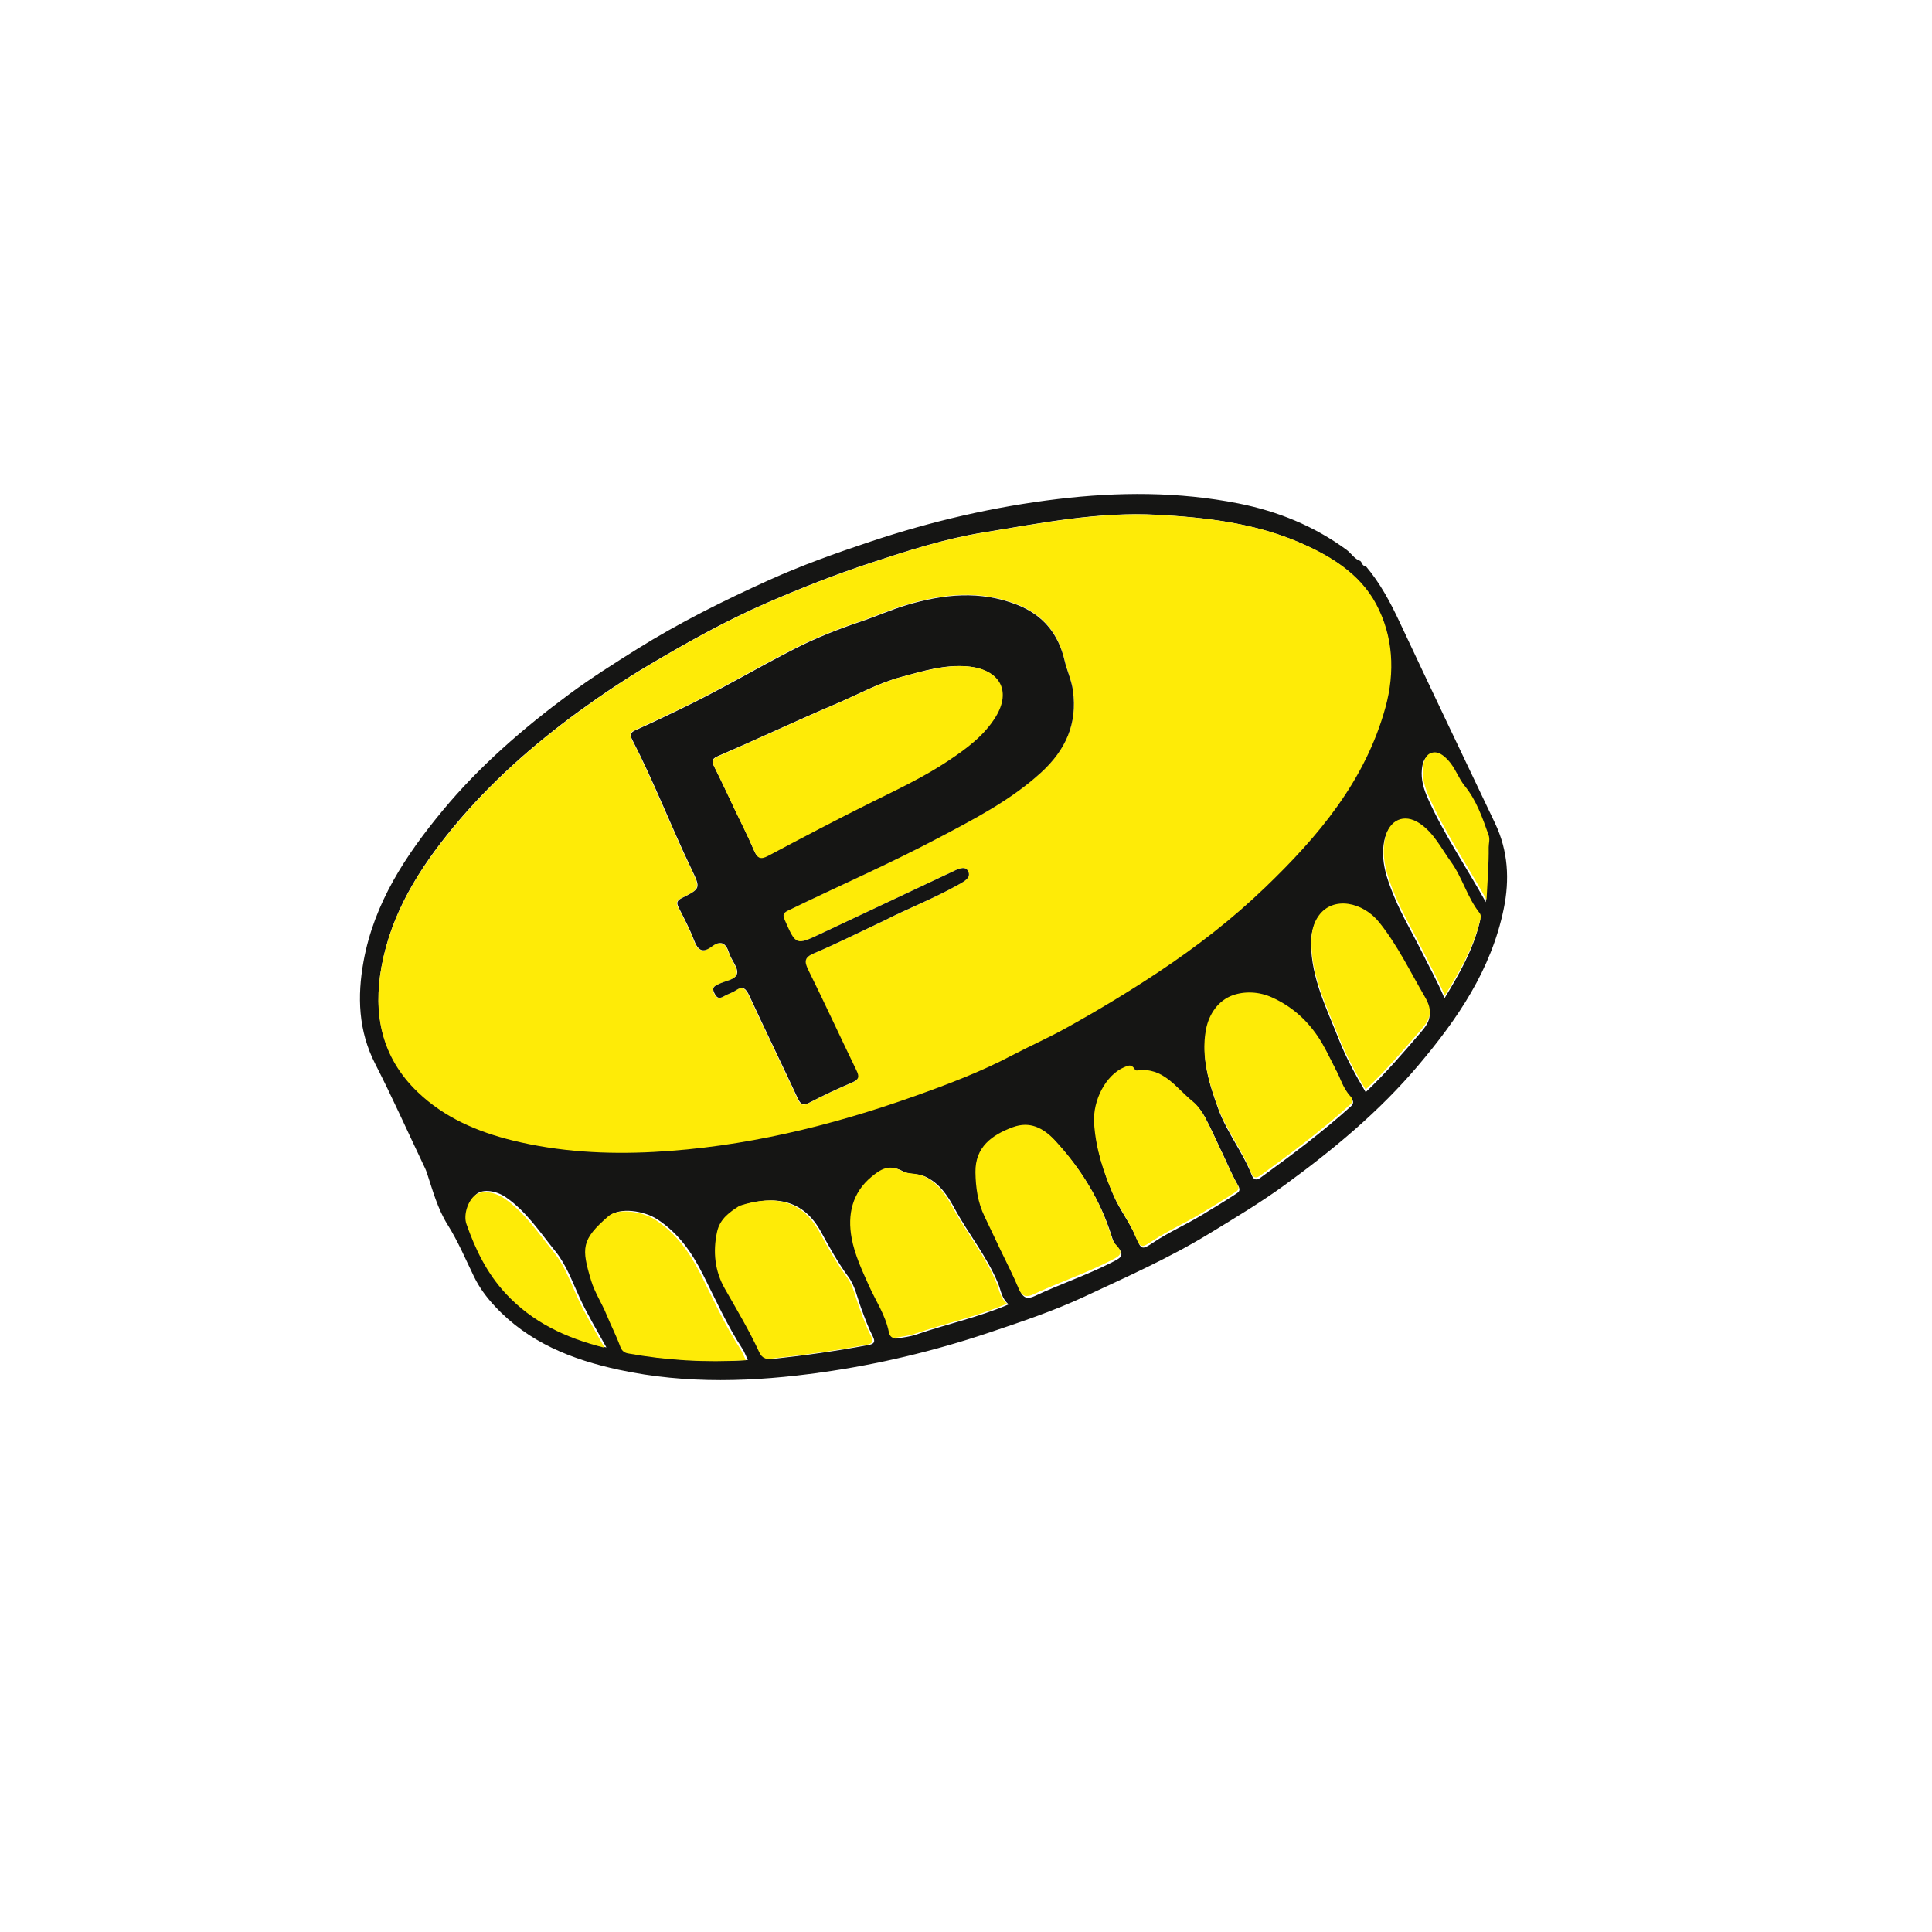 <?xml version="1.0" encoding="UTF-8"?> <svg xmlns="http://www.w3.org/2000/svg" width="91" height="91" viewBox="0 0 91 91" fill="none"> <path d="M64.326 26.66C65.007 27.461 65.493 28.377 65.936 29.325C67.415 32.481 68.919 35.629 70.418 38.775C71.037 40.078 71.11 41.432 70.827 42.809C70.238 45.681 68.653 47.994 66.805 50.179C64.964 52.357 62.794 54.155 60.51 55.818C59.372 56.645 58.156 57.375 56.95 58.109C55.072 59.254 53.068 60.143 51.083 61.071C49.612 61.756 48.071 62.27 46.528 62.788C43.979 63.639 41.38 64.262 38.719 64.638C35.534 65.088 32.339 65.205 29.158 64.52C26.951 64.045 24.901 63.24 23.309 61.526C22.919 61.108 22.585 60.66 22.329 60.138C21.929 59.312 21.574 58.467 21.08 57.681C20.613 56.937 20.381 56.07 20.105 55.236C20.056 55.09 19.987 54.953 19.921 54.815C19.174 53.243 18.462 51.654 17.67 50.103C16.875 48.545 16.824 46.932 17.123 45.284C17.625 42.525 19.112 40.277 20.854 38.173C22.595 36.074 24.644 34.301 26.823 32.688C27.849 31.929 28.934 31.245 30.021 30.563C31.997 29.329 34.076 28.294 36.191 27.337C37.75 26.63 39.361 26.056 40.989 25.513C43.873 24.551 46.816 23.865 49.837 23.504C52.676 23.166 55.507 23.154 58.331 23.712C60.181 24.08 61.893 24.772 63.428 25.898C63.652 26.065 63.793 26.329 64.072 26.422C64.164 26.492 64.154 26.67 64.326 26.66ZM47.676 49.658C48.528 49.213 49.407 48.827 50.25 48.358C51.716 47.545 53.144 46.687 54.539 45.758C56.325 44.575 58.012 43.268 59.554 41.785C62.057 39.382 64.272 36.768 65.226 33.308C65.689 31.634 65.591 29.94 64.787 28.438C64.019 27.002 62.61 26.15 61.113 25.514C58.997 24.622 56.768 24.37 54.517 24.246C51.729 24.092 49.016 24.638 46.297 25.082C44.498 25.374 42.757 25.935 41.02 26.506C39.358 27.053 37.735 27.692 36.139 28.385C34.206 29.225 32.369 30.252 30.559 31.325C29.425 31.997 28.331 32.729 27.271 33.5C25.093 35.09 23.077 36.874 21.35 38.963C19.753 40.896 18.44 42.983 17.975 45.508C17.565 47.736 17.972 49.76 19.671 51.395C20.934 52.606 22.493 53.273 24.156 53.681C26.336 54.216 28.558 54.338 30.788 54.22C35.025 53.994 39.097 53.004 43.068 51.593C44.629 51.031 46.195 50.438 47.676 49.658ZM62.959 50.496C62.626 49.846 62.399 49.343 62.081 48.879C61.528 48.069 60.832 47.468 59.94 47.062C59.317 46.778 58.633 46.761 58.082 46.958C57.418 47.196 56.956 47.827 56.816 48.586C56.579 49.87 56.962 51.079 57.394 52.26C57.792 53.344 58.536 54.269 58.959 55.348C59.059 55.608 59.206 55.59 59.381 55.464C60.843 54.405 62.283 53.325 63.626 52.114C63.801 51.957 63.729 51.821 63.637 51.727C63.267 51.327 63.135 50.802 62.959 50.496ZM47.512 61.439C47.181 61.17 47.149 60.791 47.017 60.464C46.493 59.188 45.611 58.12 44.96 56.916C44.642 56.329 44.26 55.738 43.591 55.424C43.244 55.261 42.812 55.33 42.56 55.186C41.931 54.825 41.523 55.116 41.118 55.448C40.204 56.197 39.971 57.228 40.179 58.346C40.322 59.125 40.667 59.852 40.99 60.581C41.315 61.306 41.774 61.975 41.933 62.77C41.963 62.917 42.043 63.076 42.24 63.046C42.551 62.994 42.874 62.959 43.169 62.856C44.578 62.369 46.053 62.06 47.512 61.439ZM34.902 56.795C34.487 57.065 33.98 57.387 33.841 58.039C33.639 58.972 33.739 59.889 34.214 60.716C34.78 61.701 35.363 62.674 35.834 63.707C35.963 63.985 36.136 64.037 36.388 64.009C37.901 63.847 39.406 63.634 40.901 63.354C41.153 63.307 41.252 63.22 41.111 62.948C40.895 62.527 40.735 62.083 40.57 61.637C40.381 61.132 40.273 60.561 39.962 60.144C39.468 59.472 39.068 58.748 38.677 58.031C37.854 56.522 36.537 56.265 34.902 56.795ZM57.562 54.283L57.559 54.284C57.294 53.728 57.049 53.163 56.758 52.623C56.618 52.362 56.426 52.106 56.198 51.923C55.422 51.293 54.827 50.31 53.614 50.48C53.525 50.49 53.495 50.45 53.459 50.392C53.324 50.164 53.156 50.255 52.977 50.332C52.126 50.694 51.499 51.874 51.566 52.96C51.636 54.144 51.998 55.252 52.463 56.328C52.75 56.999 53.214 57.579 53.498 58.26C53.754 58.872 53.788 58.879 54.317 58.528C55.061 58.031 55.881 57.676 56.641 57.212C57.169 56.892 57.7 56.571 58.215 56.234C58.326 56.162 58.457 56.084 58.322 55.849C58.03 55.349 57.811 54.807 57.562 54.283ZM47.172 58.923C47.465 59.541 47.784 60.146 48.041 60.777C48.2 61.17 48.42 61.196 48.745 61.043C49.92 60.489 51.157 60.075 52.322 59.484C52.724 59.278 53.068 59.163 52.582 58.684C52.458 58.562 52.403 58.355 52.346 58.178C51.815 56.511 50.917 55.065 49.734 53.784C49.184 53.185 48.547 52.848 47.74 53.146C46.76 53.509 45.973 54.073 45.99 55.269C46.002 55.984 46.101 56.693 46.423 57.356C46.677 57.873 46.923 58.399 47.172 58.923ZM35.224 64.058C35.115 63.83 35.061 63.666 34.967 63.526C34.24 62.416 33.704 61.205 33.11 60.029C32.58 58.979 31.954 58.082 30.962 57.432C30.331 57.017 29.186 56.868 28.741 57.255C27.451 58.37 27.46 58.76 27.922 60.301C28.093 60.874 28.425 61.359 28.642 61.89C28.852 62.405 29.114 62.899 29.3 63.422C29.365 63.6 29.48 63.703 29.663 63.734C31.48 64.063 33.308 64.17 35.224 64.058ZM64.326 51.442C65.278 50.544 66.101 49.578 66.929 48.617C67.337 48.142 67.517 47.773 67.103 47.067C66.408 45.876 65.82 44.638 64.949 43.545C64.171 42.565 62.772 42.284 62.104 43.205C61.838 43.574 61.756 43.995 61.755 44.444C61.757 46.084 62.503 47.531 63.076 48.992C63.396 49.806 63.837 50.617 64.326 51.442ZM68.038 47.02C68.75 45.854 69.37 44.751 69.681 43.499C69.714 43.369 69.76 43.245 69.66 43.115C69.08 42.381 68.852 41.45 68.305 40.692C67.847 40.058 67.504 39.334 66.835 38.882C66.097 38.38 65.38 38.713 65.202 39.604C65.013 40.547 65.325 41.408 65.673 42.247C66.042 43.14 66.544 43.974 66.971 44.839C67.31 45.529 67.693 46.203 68.038 47.02ZM28.563 63.466C28.099 62.63 27.665 61.906 27.307 61.134C26.96 60.38 26.683 59.582 26.152 58.927C25.43 58.04 24.798 57.062 23.832 56.396C23.368 56.076 22.769 56 22.466 56.225C22.116 56.484 21.893 57.156 22.047 57.595C22.469 58.805 23.023 59.937 23.912 60.896C25.154 62.243 26.706 62.995 28.563 63.466ZM69.985 42.494C70.026 41.593 70.09 40.807 70.079 40.018C70.075 39.83 70.148 39.646 70.071 39.435C69.778 38.62 69.494 37.802 68.949 37.122C68.642 36.739 68.498 36.264 68.161 35.9C67.942 35.661 67.684 35.455 67.382 35.543C67.094 35.627 67 35.947 66.973 36.235C66.925 36.726 67.056 37.168 67.264 37.629C68.006 39.29 69.035 40.789 69.985 42.494Z" fill="#151514"></path> <path d="M47.701 49.692C46.221 50.476 44.653 51.07 43.082 51.629C39.108 53.041 35.032 54.033 30.792 54.259C28.561 54.377 26.337 54.255 24.156 53.72C22.491 53.31 20.933 52.647 19.667 51.431C17.964 49.795 17.56 47.768 17.97 45.537C18.432 43.011 19.75 40.92 21.348 38.985C23.076 36.894 25.088 35.106 27.273 33.517C28.334 32.745 29.428 32.012 30.563 31.339C32.378 30.263 34.216 29.235 36.147 28.396C37.748 27.7 39.373 27.064 41.032 26.515C42.769 25.94 44.513 25.382 46.313 25.089C49.034 24.645 51.754 24.099 54.54 24.252C56.792 24.376 59.026 24.627 61.14 25.521C62.64 26.154 64.047 27.008 64.817 28.449C65.621 29.953 65.718 31.645 65.256 33.324C64.302 36.788 62.085 39.405 59.58 41.811C58.037 43.295 56.348 44.603 54.561 45.788C53.164 46.715 51.736 47.577 50.269 48.391C49.433 48.86 48.553 49.247 47.701 49.692ZM41.724 43.33C42.681 42.835 43.951 42.347 45.128 41.674C45.392 41.522 45.774 41.346 45.581 41.015C45.431 40.755 45.069 40.957 44.81 41.079C42.757 42.047 40.706 43.014 38.652 43.982C37.47 44.539 37.476 44.536 36.949 43.343C36.84 43.099 36.874 43.004 37.112 42.888C39.468 41.742 41.872 40.695 44.193 39.467C45.899 38.565 47.6 37.692 49.042 36.374C50.196 35.322 50.757 34.084 50.537 32.501C50.47 32.013 50.257 31.574 50.146 31.102C49.853 29.842 49.142 28.947 47.904 28.463C46.156 27.779 44.43 27.966 42.709 28.474C41.954 28.695 41.23 29.021 40.486 29.274C39.443 29.623 38.421 30.03 37.448 30.525C35.616 31.459 33.847 32.517 31.99 33.405C31.301 33.733 30.614 34.065 29.922 34.376C29.682 34.481 29.628 34.581 29.754 34.829C30.781 36.819 31.581 38.916 32.548 40.934C32.984 41.844 32.987 41.858 32.095 42.302C31.843 42.429 31.836 42.539 31.951 42.764C32.209 43.265 32.474 43.767 32.669 44.293C32.847 44.765 33.071 44.915 33.498 44.596C33.918 44.28 34.169 44.405 34.324 44.896C34.432 45.231 34.762 45.588 34.699 45.866C34.63 46.166 34.126 46.207 33.816 46.369C33.637 46.461 33.498 46.514 33.622 46.775C33.739 47.023 33.854 47.067 34.08 46.933C34.253 46.828 34.46 46.778 34.625 46.665C34.979 46.423 35.122 46.576 35.281 46.919C36.028 48.533 36.805 50.128 37.556 51.74C37.693 52.038 37.809 52.109 38.113 51.95C38.775 51.607 39.449 51.289 40.135 50.997C40.446 50.862 40.47 50.733 40.328 50.433C39.568 48.865 38.843 47.281 38.069 45.719C37.861 45.297 37.861 45.108 38.335 44.904C39.406 44.458 40.433 43.938 41.724 43.33Z" fill="#FEEB07"></path> <path d="M62.934 50.413C63.111 50.719 63.241 51.239 63.61 51.639C63.7 51.738 63.771 51.87 63.599 52.025C62.259 53.234 60.821 54.313 59.362 55.37C59.187 55.495 59.04 55.514 58.94 55.254C58.521 54.175 57.776 53.257 57.378 52.172C56.946 50.992 56.564 49.785 56.801 48.503C56.94 47.746 57.4 47.113 58.065 46.878C58.615 46.682 59.297 46.698 59.92 46.982C60.81 47.387 61.505 47.987 62.057 48.796C62.376 49.262 62.604 49.768 62.934 50.413Z" fill="#FEEB07"></path> <path d="M47.437 61.405C45.98 62.025 44.51 62.336 43.099 62.821C42.803 62.921 42.482 62.959 42.171 63.011C41.976 63.044 41.892 62.883 41.864 62.735C41.704 61.938 41.248 61.273 40.924 60.55C40.598 59.823 40.257 59.096 40.114 58.319C39.908 57.206 40.141 56.177 41.051 55.426C41.455 55.094 41.866 54.802 42.491 55.164C42.742 55.309 43.173 55.239 43.52 55.402C44.188 55.716 44.569 56.306 44.886 56.891C45.536 58.094 46.418 59.155 46.94 60.433C47.075 60.758 47.103 61.138 47.437 61.405Z" fill="#FEEB07"></path> <path d="M34.828 56.796C36.463 56.265 37.778 56.521 38.599 58.028C38.989 58.743 39.384 59.468 39.882 60.137C40.19 60.557 40.301 61.126 40.488 61.627C40.653 62.072 40.812 62.515 41.028 62.935C41.169 63.207 41.066 63.295 40.819 63.34C39.326 63.62 37.824 63.833 36.314 63.994C36.063 64.022 35.89 63.971 35.762 63.693C35.288 62.663 34.706 61.692 34.145 60.708C33.671 59.883 33.571 58.967 33.772 58.036C33.906 57.383 34.414 57.065 34.828 56.796Z" fill="#FEEB07"></path> <path d="M57.519 54.215C57.767 54.738 57.985 55.28 58.277 55.779C58.414 56.009 58.284 56.089 58.171 56.163C57.653 56.501 57.126 56.82 56.599 57.139C55.839 57.599 55.019 57.958 54.279 58.452C53.752 58.803 53.714 58.797 53.462 58.185C53.181 57.504 52.719 56.925 52.429 56.256C51.964 55.179 51.606 54.075 51.533 52.895C51.467 51.811 52.095 50.631 52.942 50.271C53.12 50.195 53.285 50.106 53.423 50.331C53.459 50.389 53.491 50.433 53.578 50.419C54.79 50.253 55.383 51.23 56.157 51.859C56.385 52.043 56.573 52.3 56.716 52.559C57.007 53.097 57.252 53.661 57.515 54.217C57.515 54.217 57.515 54.217 57.519 54.215Z" fill="#FEEB07"></path> <path d="M47.116 58.857C46.868 58.335 46.623 57.812 46.372 57.292C46.053 56.636 45.956 55.929 45.945 55.214C45.929 54.026 46.717 53.459 47.702 53.093C48.512 52.794 49.149 53.128 49.698 53.723C50.875 54.998 51.773 56.435 52.299 58.094C52.356 58.271 52.41 58.477 52.535 58.598C53.017 59.077 52.672 59.192 52.272 59.396C51.108 59.988 49.868 60.404 48.687 60.96C48.361 61.114 48.141 61.088 47.982 60.697C47.725 60.074 47.408 59.471 47.116 58.857Z" fill="#FEEB07"></path> <path d="M35.128 64.07C33.217 64.182 31.393 64.076 29.581 63.748C29.398 63.716 29.283 63.613 29.218 63.435C29.03 62.916 28.771 62.421 28.562 61.907C28.345 61.377 28.016 60.888 27.844 60.321C27.382 58.783 27.373 58.395 28.66 57.282C29.105 56.896 30.244 57.046 30.876 57.459C31.866 58.107 32.491 59.003 33.019 60.05C33.609 61.225 34.147 62.432 34.872 63.539C34.966 63.679 35.02 63.843 35.128 64.07Z" fill="#FEEB07"></path> <path d="M64.321 51.319C63.833 50.499 63.395 49.691 63.078 48.885C62.507 47.426 61.764 45.987 61.769 44.355C61.77 43.904 61.853 43.485 62.121 43.12C62.793 42.2 64.193 42.476 64.969 43.45C65.837 44.537 66.424 45.772 67.115 46.954C67.527 47.657 67.345 48.025 66.936 48.499C66.106 49.455 65.282 50.423 64.321 51.319Z" fill="#FEEB07"></path> <path d="M68.053 46.895C67.71 46.082 67.329 45.411 66.99 44.721C66.565 43.86 66.068 43.029 65.698 42.142C65.354 41.31 65.045 40.453 65.235 39.509C65.416 38.621 66.131 38.288 66.872 38.785C67.539 39.233 67.881 39.954 68.337 40.584C68.884 41.341 69.108 42.266 69.686 42.996C69.786 43.125 69.739 43.249 69.707 43.378C69.393 44.63 68.769 45.731 68.053 46.895Z" fill="#FEEB07"></path> <path d="M28.476 63.48C26.619 63.016 25.07 62.27 23.827 60.937C22.94 59.984 22.392 58.856 21.97 57.653C21.817 57.216 22.043 56.545 22.394 56.286C22.698 56.06 23.3 56.133 23.761 56.452C24.725 57.114 25.355 58.086 26.075 58.968C26.607 59.618 26.879 60.414 27.223 61.164C27.579 61.929 28.012 62.653 28.476 63.48Z" fill="#FEEB07"></path> <path d="M70.018 42.378C69.073 40.682 68.048 39.191 67.311 37.538C67.105 37.079 66.977 36.638 67.024 36.15C67.052 35.862 67.148 35.538 67.435 35.458C67.738 35.37 67.99 35.572 68.213 35.811C68.55 36.174 68.689 36.648 68.998 37.027C69.545 37.702 69.826 38.517 70.114 39.329C70.19 39.539 70.118 39.726 70.119 39.91C70.129 40.697 70.062 41.48 70.018 42.378Z" fill="#FEEB07"></path> <path d="M41.725 43.322C40.436 43.93 39.41 44.449 38.35 44.897C37.875 45.097 37.875 45.286 38.084 45.71C38.857 47.27 39.581 48.851 40.34 50.416C40.484 50.711 40.461 50.843 40.147 50.98C39.462 51.271 38.789 51.588 38.128 51.931C37.825 52.09 37.707 52.015 37.571 51.721C36.822 50.112 36.046 48.519 35.3 46.908C35.141 46.566 34.998 46.413 34.645 46.655C34.48 46.768 34.273 46.818 34.1 46.923C33.872 47.058 33.76 47.012 33.643 46.765C33.519 46.505 33.654 46.453 33.836 46.359C34.146 46.197 34.65 46.157 34.718 45.857C34.782 45.579 34.449 45.225 34.344 44.889C34.19 44.399 33.939 44.274 33.519 44.59C33.092 44.908 32.87 44.761 32.692 44.287C32.493 43.763 32.228 43.263 31.974 42.761C31.86 42.536 31.869 42.425 32.118 42.3C33.007 41.853 33.006 41.842 32.571 40.934C31.605 38.919 30.807 36.83 29.78 34.84C29.651 34.594 29.708 34.492 29.947 34.387C30.643 34.076 31.33 33.748 32.013 33.418C33.868 32.532 35.635 31.476 37.464 30.543C38.436 30.05 39.457 29.643 40.497 29.294C41.245 29.044 41.966 28.72 42.718 28.496C44.437 27.989 46.158 27.799 47.906 28.486C49.14 28.97 49.854 29.865 50.145 31.119C50.256 31.59 50.468 32.029 50.536 32.516C50.756 34.096 50.19 35.33 49.042 36.382C47.602 37.698 45.904 38.569 44.2 39.47C41.882 40.696 39.481 41.74 37.128 42.885C36.887 43.002 36.857 43.095 36.965 43.339C37.492 44.53 37.486 44.533 38.666 43.977C40.718 43.01 42.766 42.045 44.817 41.079C45.075 40.957 45.436 40.756 45.587 41.015C45.779 41.345 45.398 41.521 45.134 41.673C43.947 42.338 42.684 42.827 41.725 43.322ZM34.597 38.1C34.904 38.746 35.231 39.386 35.508 40.042C35.66 40.403 35.806 40.48 36.168 40.289C37.786 39.429 39.411 38.576 41.05 37.761C42.269 37.155 43.502 36.578 44.632 35.825C45.477 35.262 46.306 34.659 46.86 33.769C47.641 32.504 47.027 31.515 45.553 31.388C44.482 31.295 43.467 31.608 42.446 31.884C41.353 32.179 40.366 32.731 39.339 33.167C37.481 33.956 35.651 34.822 33.794 35.623C33.506 35.747 33.526 35.879 33.644 36.118C33.974 36.773 34.282 37.438 34.597 38.1Z" fill="#151514"></path> <path d="M34.602 38.121C34.287 37.457 33.981 36.789 33.654 36.132C33.532 35.893 33.516 35.759 33.805 35.635C35.665 34.832 37.497 33.964 39.359 33.173C40.387 32.736 41.376 32.183 42.471 31.887C43.495 31.613 44.508 31.301 45.583 31.39C47.054 31.515 47.674 32.508 46.892 33.776C46.338 34.668 45.507 35.273 44.66 35.838C43.528 36.592 42.292 37.175 41.072 37.778C39.426 38.594 37.803 39.45 36.182 40.312C35.821 40.506 35.673 40.426 35.521 40.064C35.237 39.41 34.911 38.771 34.602 38.121Z" fill="#FEEB07"></path> </svg> 